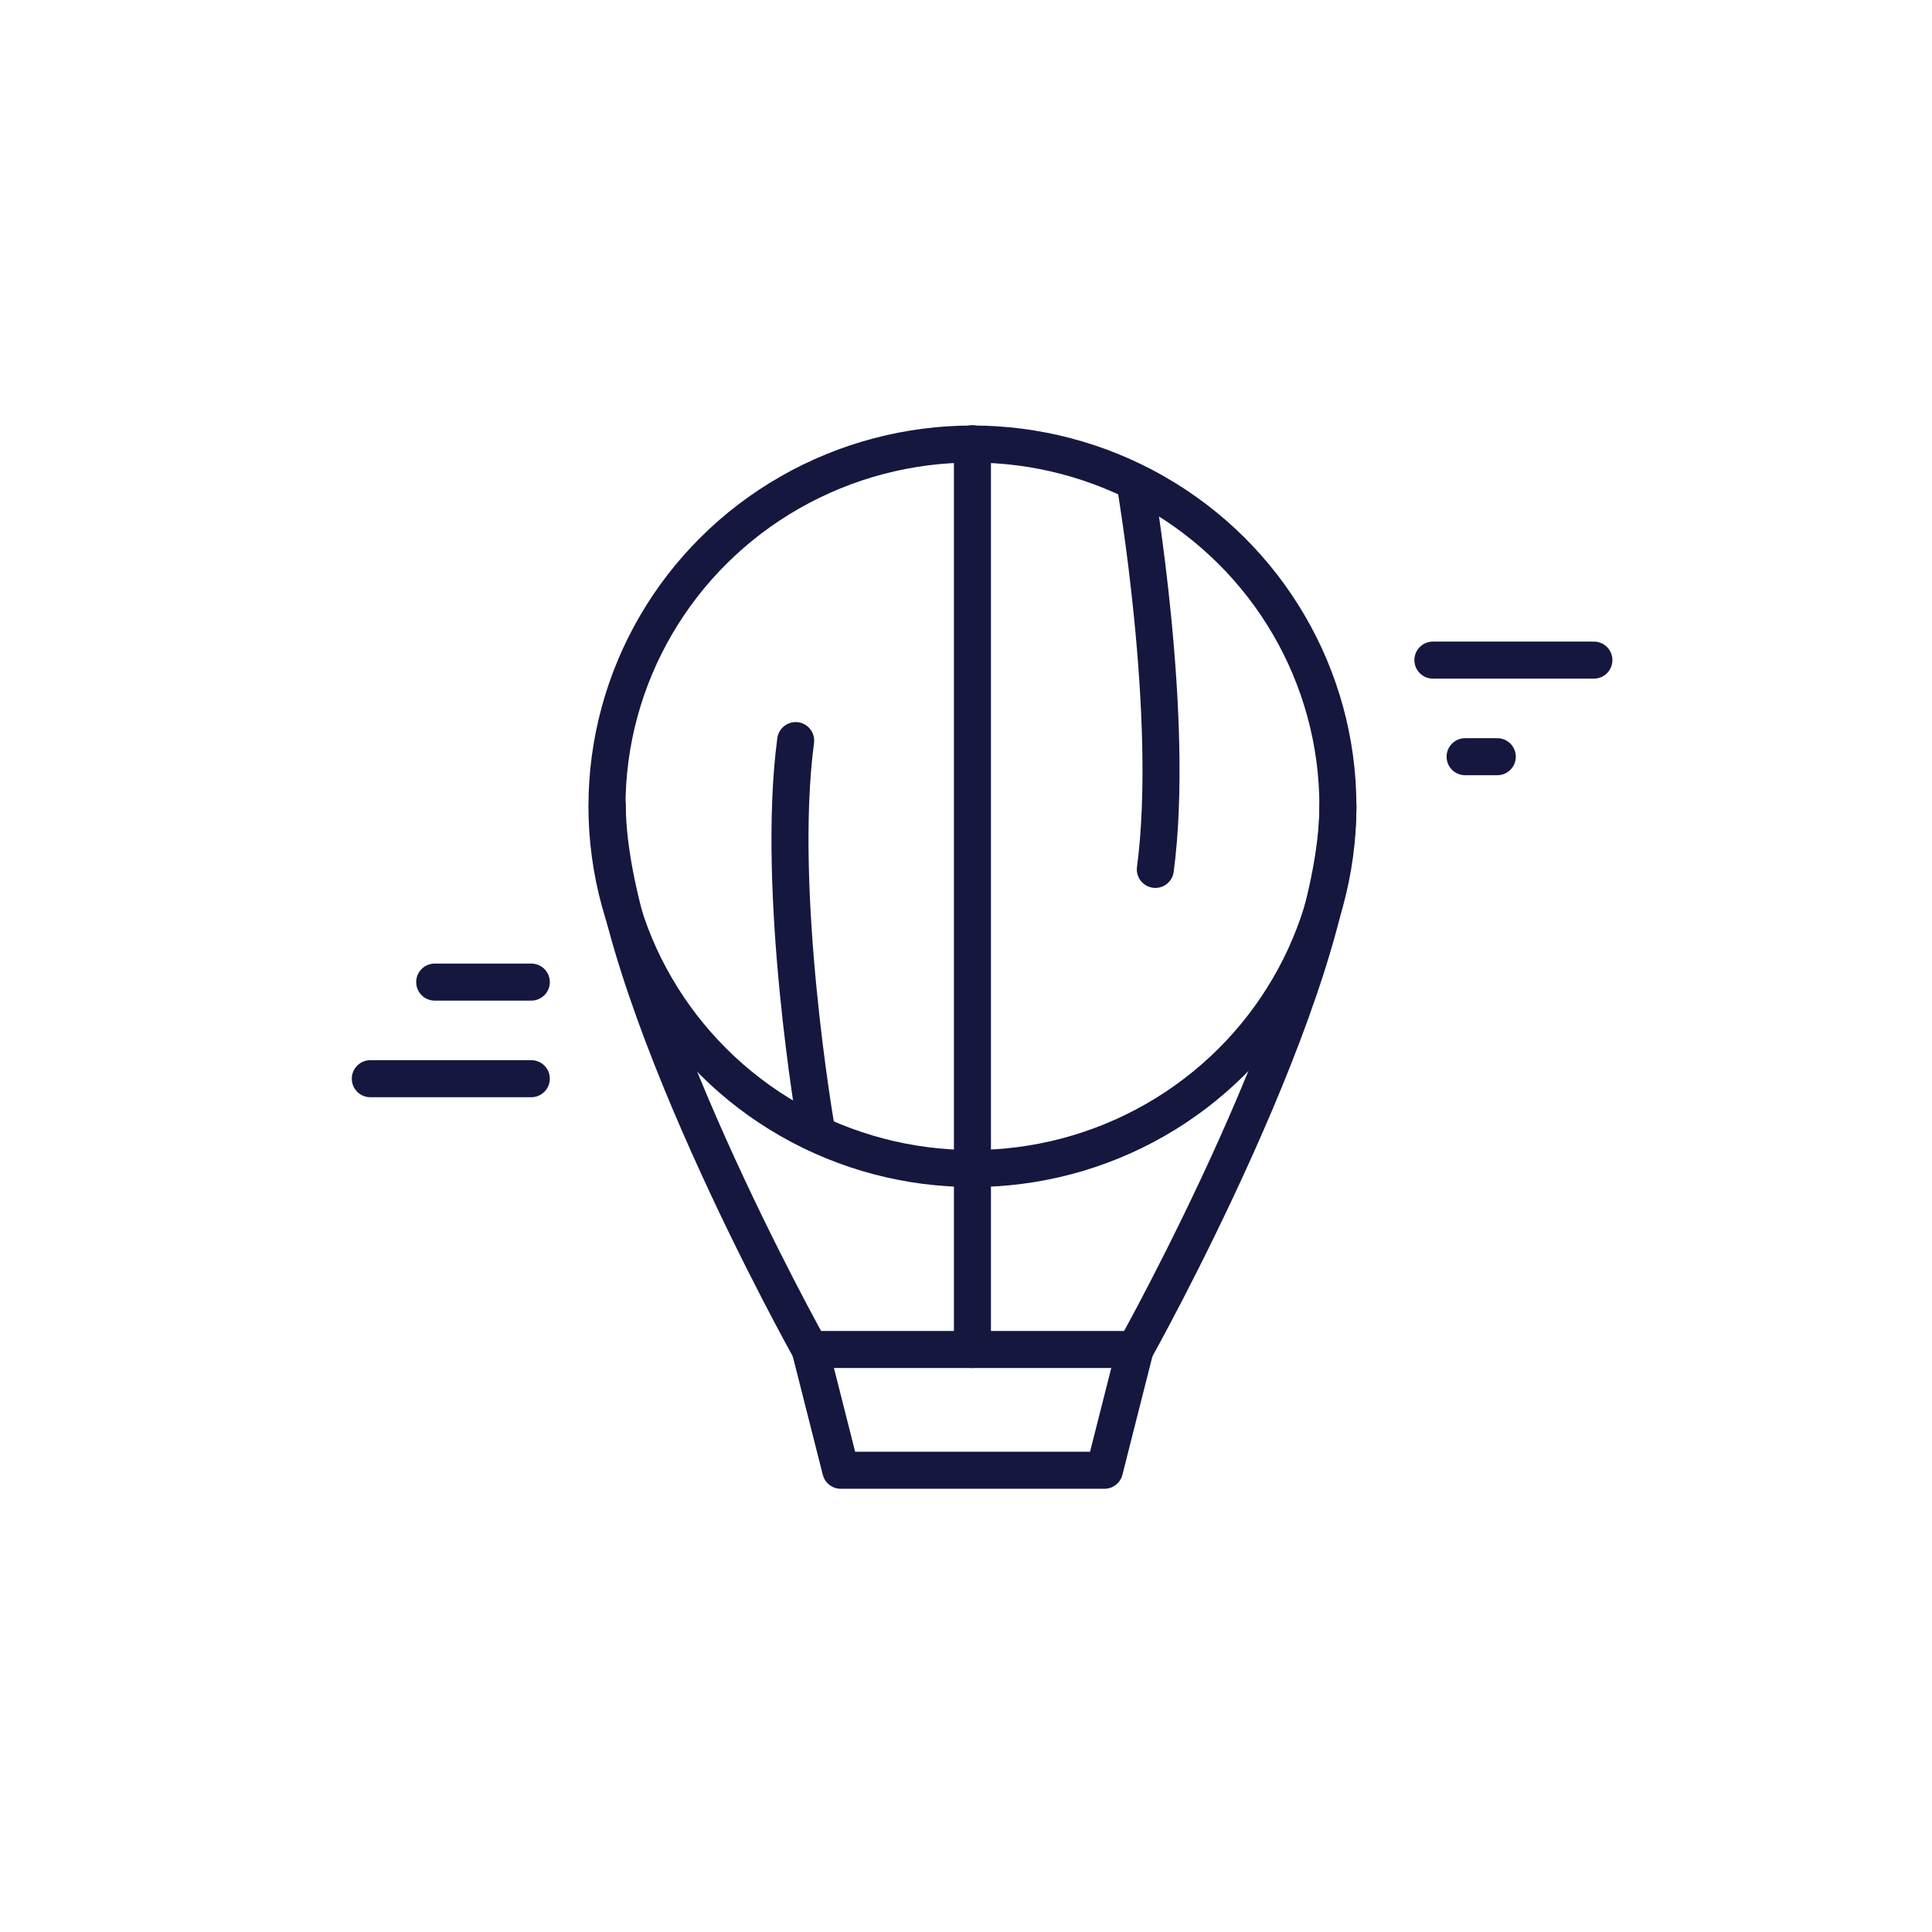 <svg id="Слой_1" data-name="Слой 1" xmlns="http://www.w3.org/2000/svg" viewBox="0 0 60 60"><defs><style>.cls-1{fill:none;stroke:#15173f;stroke-linecap:round;stroke-linejoin:round;stroke-width:1.15px;}</style></defs><title>air_baloon</title><line class="cls-1" x1="30.2" y1="13.78" x2="30.2" y2="41.91"/><path class="cls-1" d="M35.25,41.91s6.3-11.25,6.3-16.88"/><path class="cls-1" d="M25.16,41.91S18.86,30.66,18.86,25"/><path class="cls-1" d="M35.25,15s1.26,7.27.63,12"/><path class="cls-1" d="M25.34,35s-1.26-7.27-.63-12"/><ellipse class="cls-1" cx="30.2" cy="25.04" rx="11.35" ry="11.25"/><polygon class="cls-1" points="30.2 45.66 26.11 45.66 25.16 41.91 30.2 41.91 35.25 41.91 34.3 45.66 30.2 45.66"/><line class="cls-1" x1="16.5" y1="33.5" x2="11.5" y2="33.5"/><line class="cls-1" x1="49.5" y1="20.5" x2="44.5" y2="20.5"/><line class="cls-1" x1="16.5" y1="30.5" x2="13.5" y2="30.5"/><line class="cls-1" x1="45.5" y1="23.5" x2="46.5" y2="23.5"/></svg>